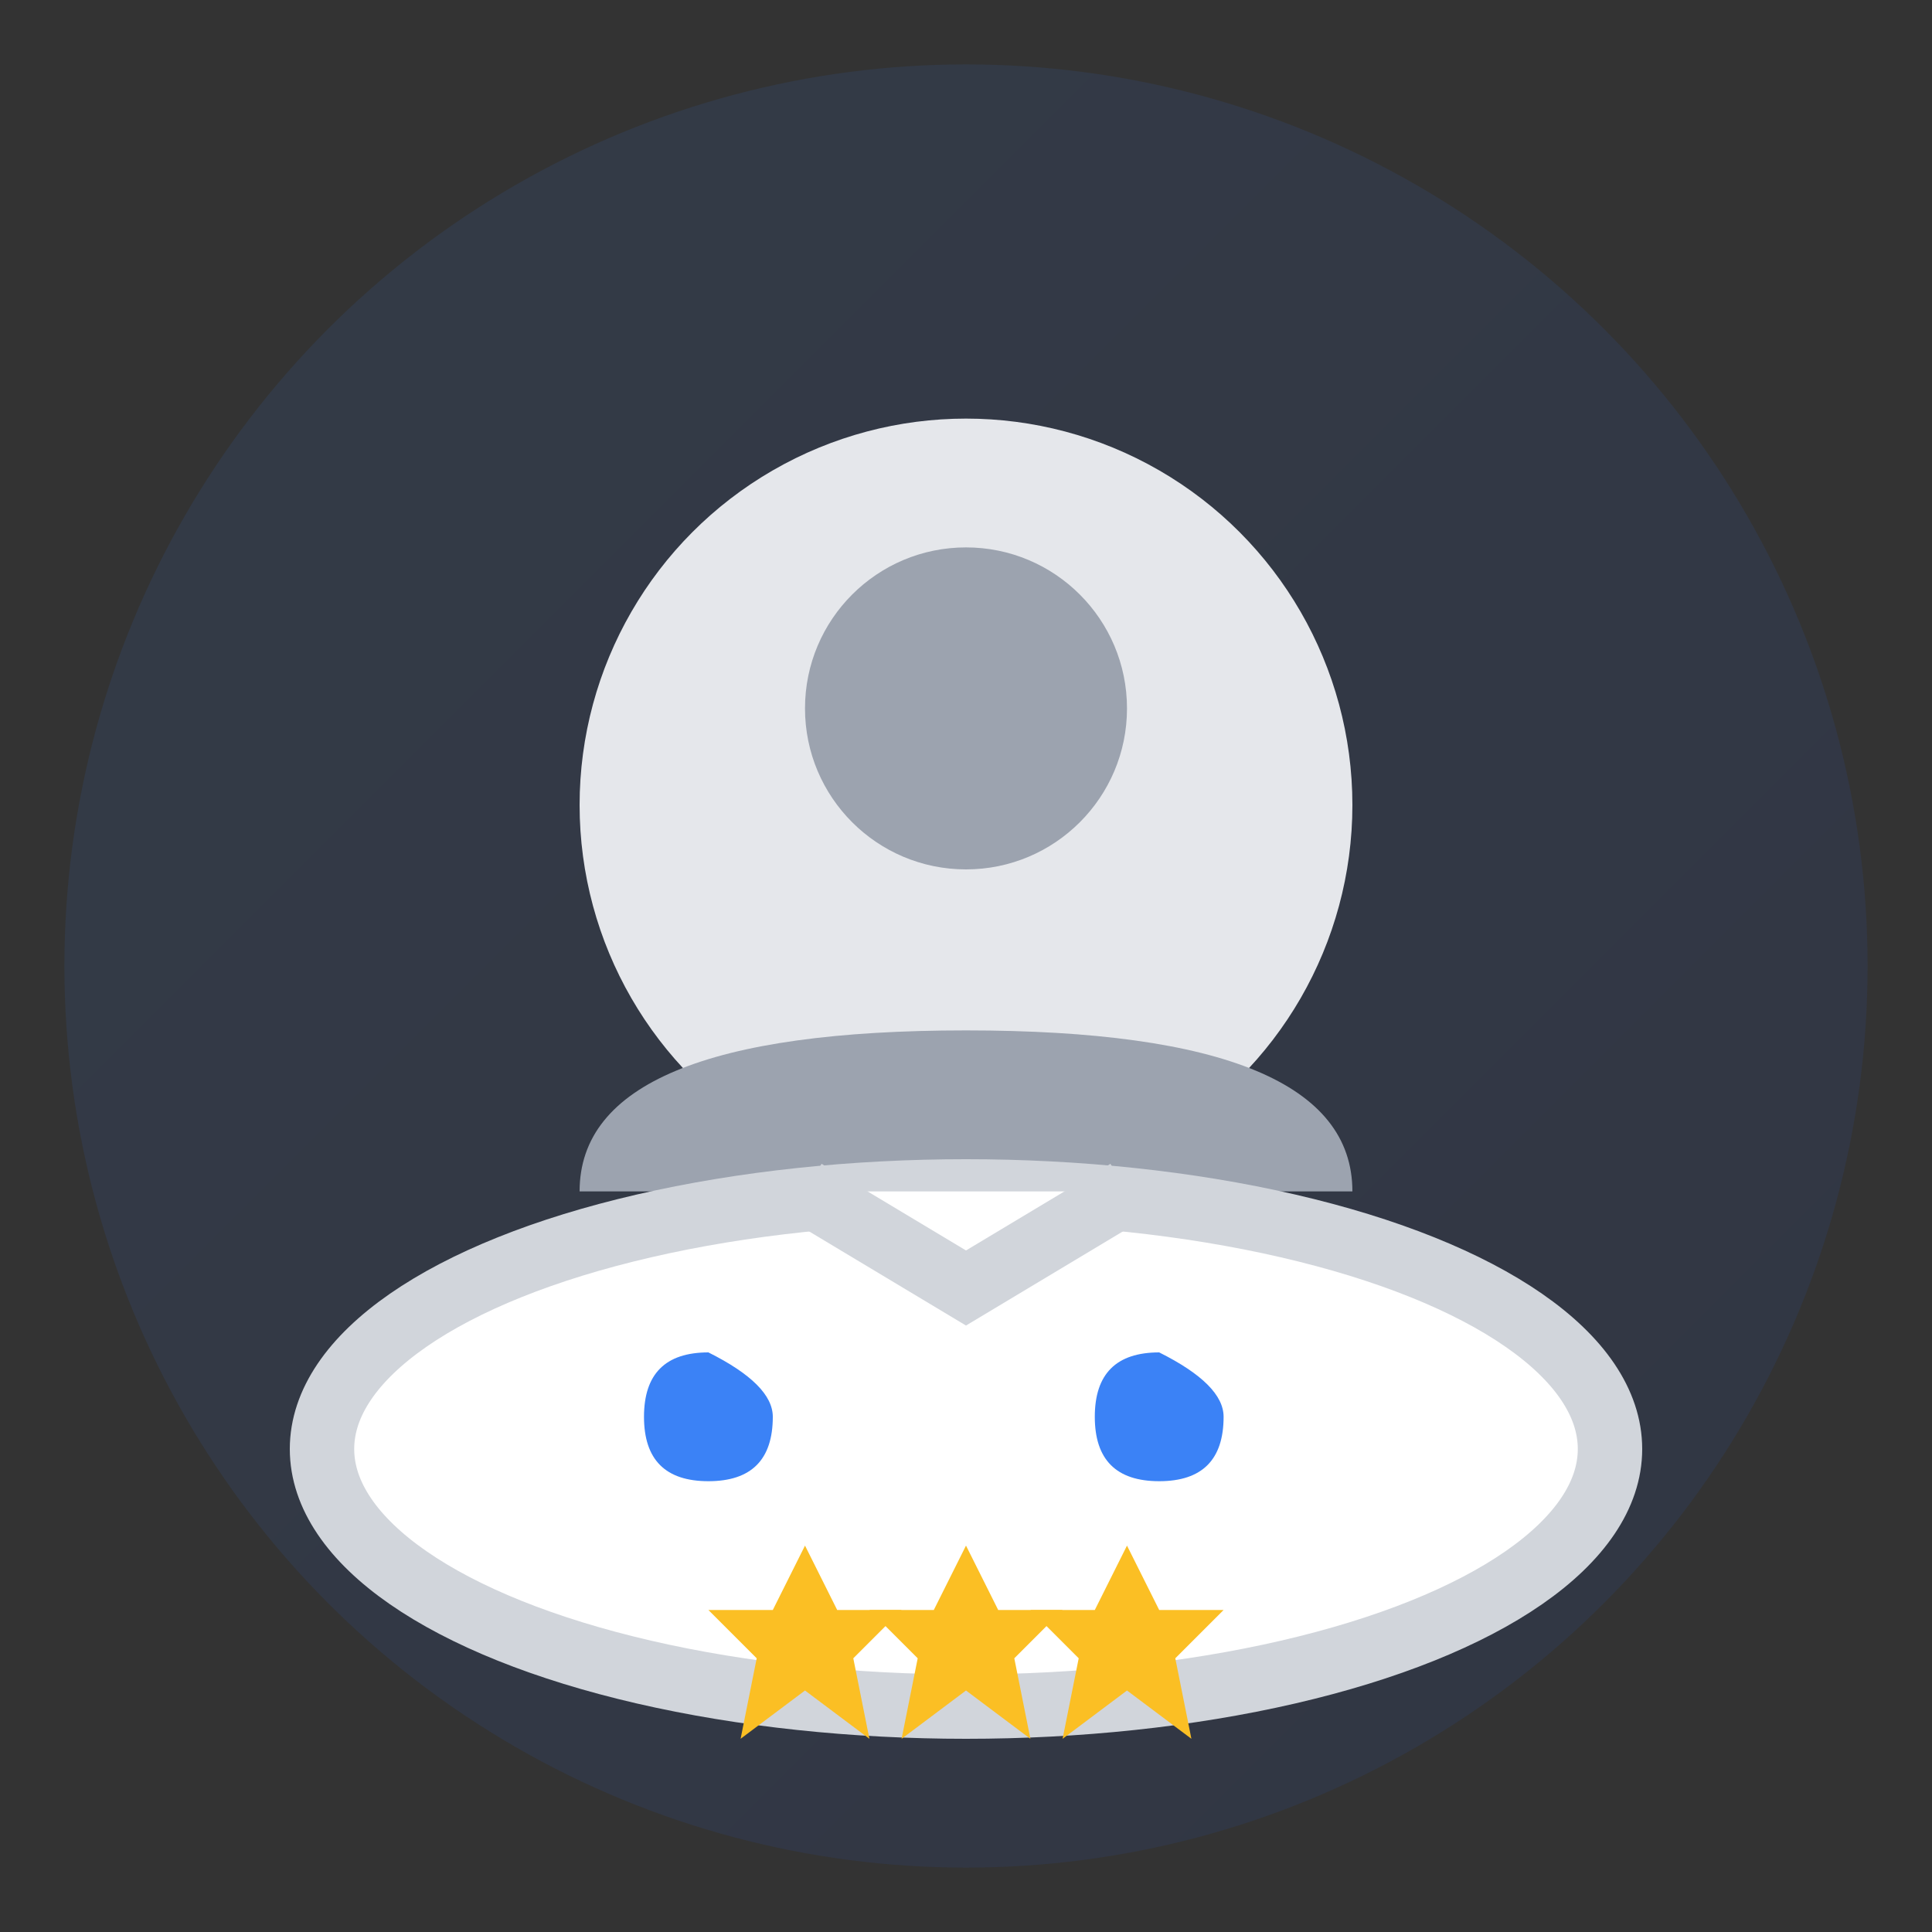 <svg width="60" height="60" viewBox="0 0 60 60" fill="none" xmlns="http://www.w3.org/2000/svg">
  <rect x="0" y="0" width="60" height="60" fill="#333333" stroke="none"/>
  <defs>
    <linearGradient id="testimonialGrad" x1="0%" y1="0%" x2="100%" y2="100%">
      <stop offset="0%" style="stop-color:#3b82f6;stop-opacity:1" />
      <stop offset="100%" style="stop-color:#1d4ed8;stop-opacity:1" />
    </linearGradient>
  </defs>
  
  <!-- Background circle -->
  <circle cx="30" cy="30" r="28" fill="url(#testimonialGrad)" opacity="0.1"/>
  
  <!-- Person avatar -->
  <circle cx="30" cy="25" r="12" fill="#e5e7eb"/>
  <circle cx="30" cy="22" r="5" fill="#9ca3af"/>
  <path d="M18 37Q18 32 30 32Q42 32 42 37" fill="#9ca3af"/>
  
  <!-- Speech bubble -->
  <ellipse cx="30" cy="45" rx="20" ry="8" fill="white" stroke="#d1d5db" stroke-width="2"/>
  <path d="M25 37L30 40L35 37" fill="white" stroke="#d1d5db" stroke-width="2"/>
  
  <!-- Quote marks -->
  <path d="M22 42Q20 42 20 44Q20 46 22 46Q24 46 24 44Q24 43 22 42Z" fill="#3b82f6"/>
  <path d="M36 42Q34 42 34 44Q34 46 36 46Q38 46 38 44Q38 43 36 42Z" fill="#3b82f6"/>
  
  <!-- Stars for rating -->
  <g transform="translate(22,48)">
    <polygon points="3,0 4,2 6,2 4.5,3.5 5,6 3,4.5 1,6 1.5,3.5 0,2 2,2" fill="#fbbf24"/>
    <polygon points="8,0 9,2 11,2 9.5,3.5 10,6 8,4.5 6,6 6.5,3.5 5,2 7,2" fill="#fbbf24"/>
    <polygon points="13,0 14,2 16,2 14.5,3.5 15,6 13,4.5 11,6 11.5,3.5 10,2 12,2" fill="#fbbf24"/>
  </g>
</svg>
